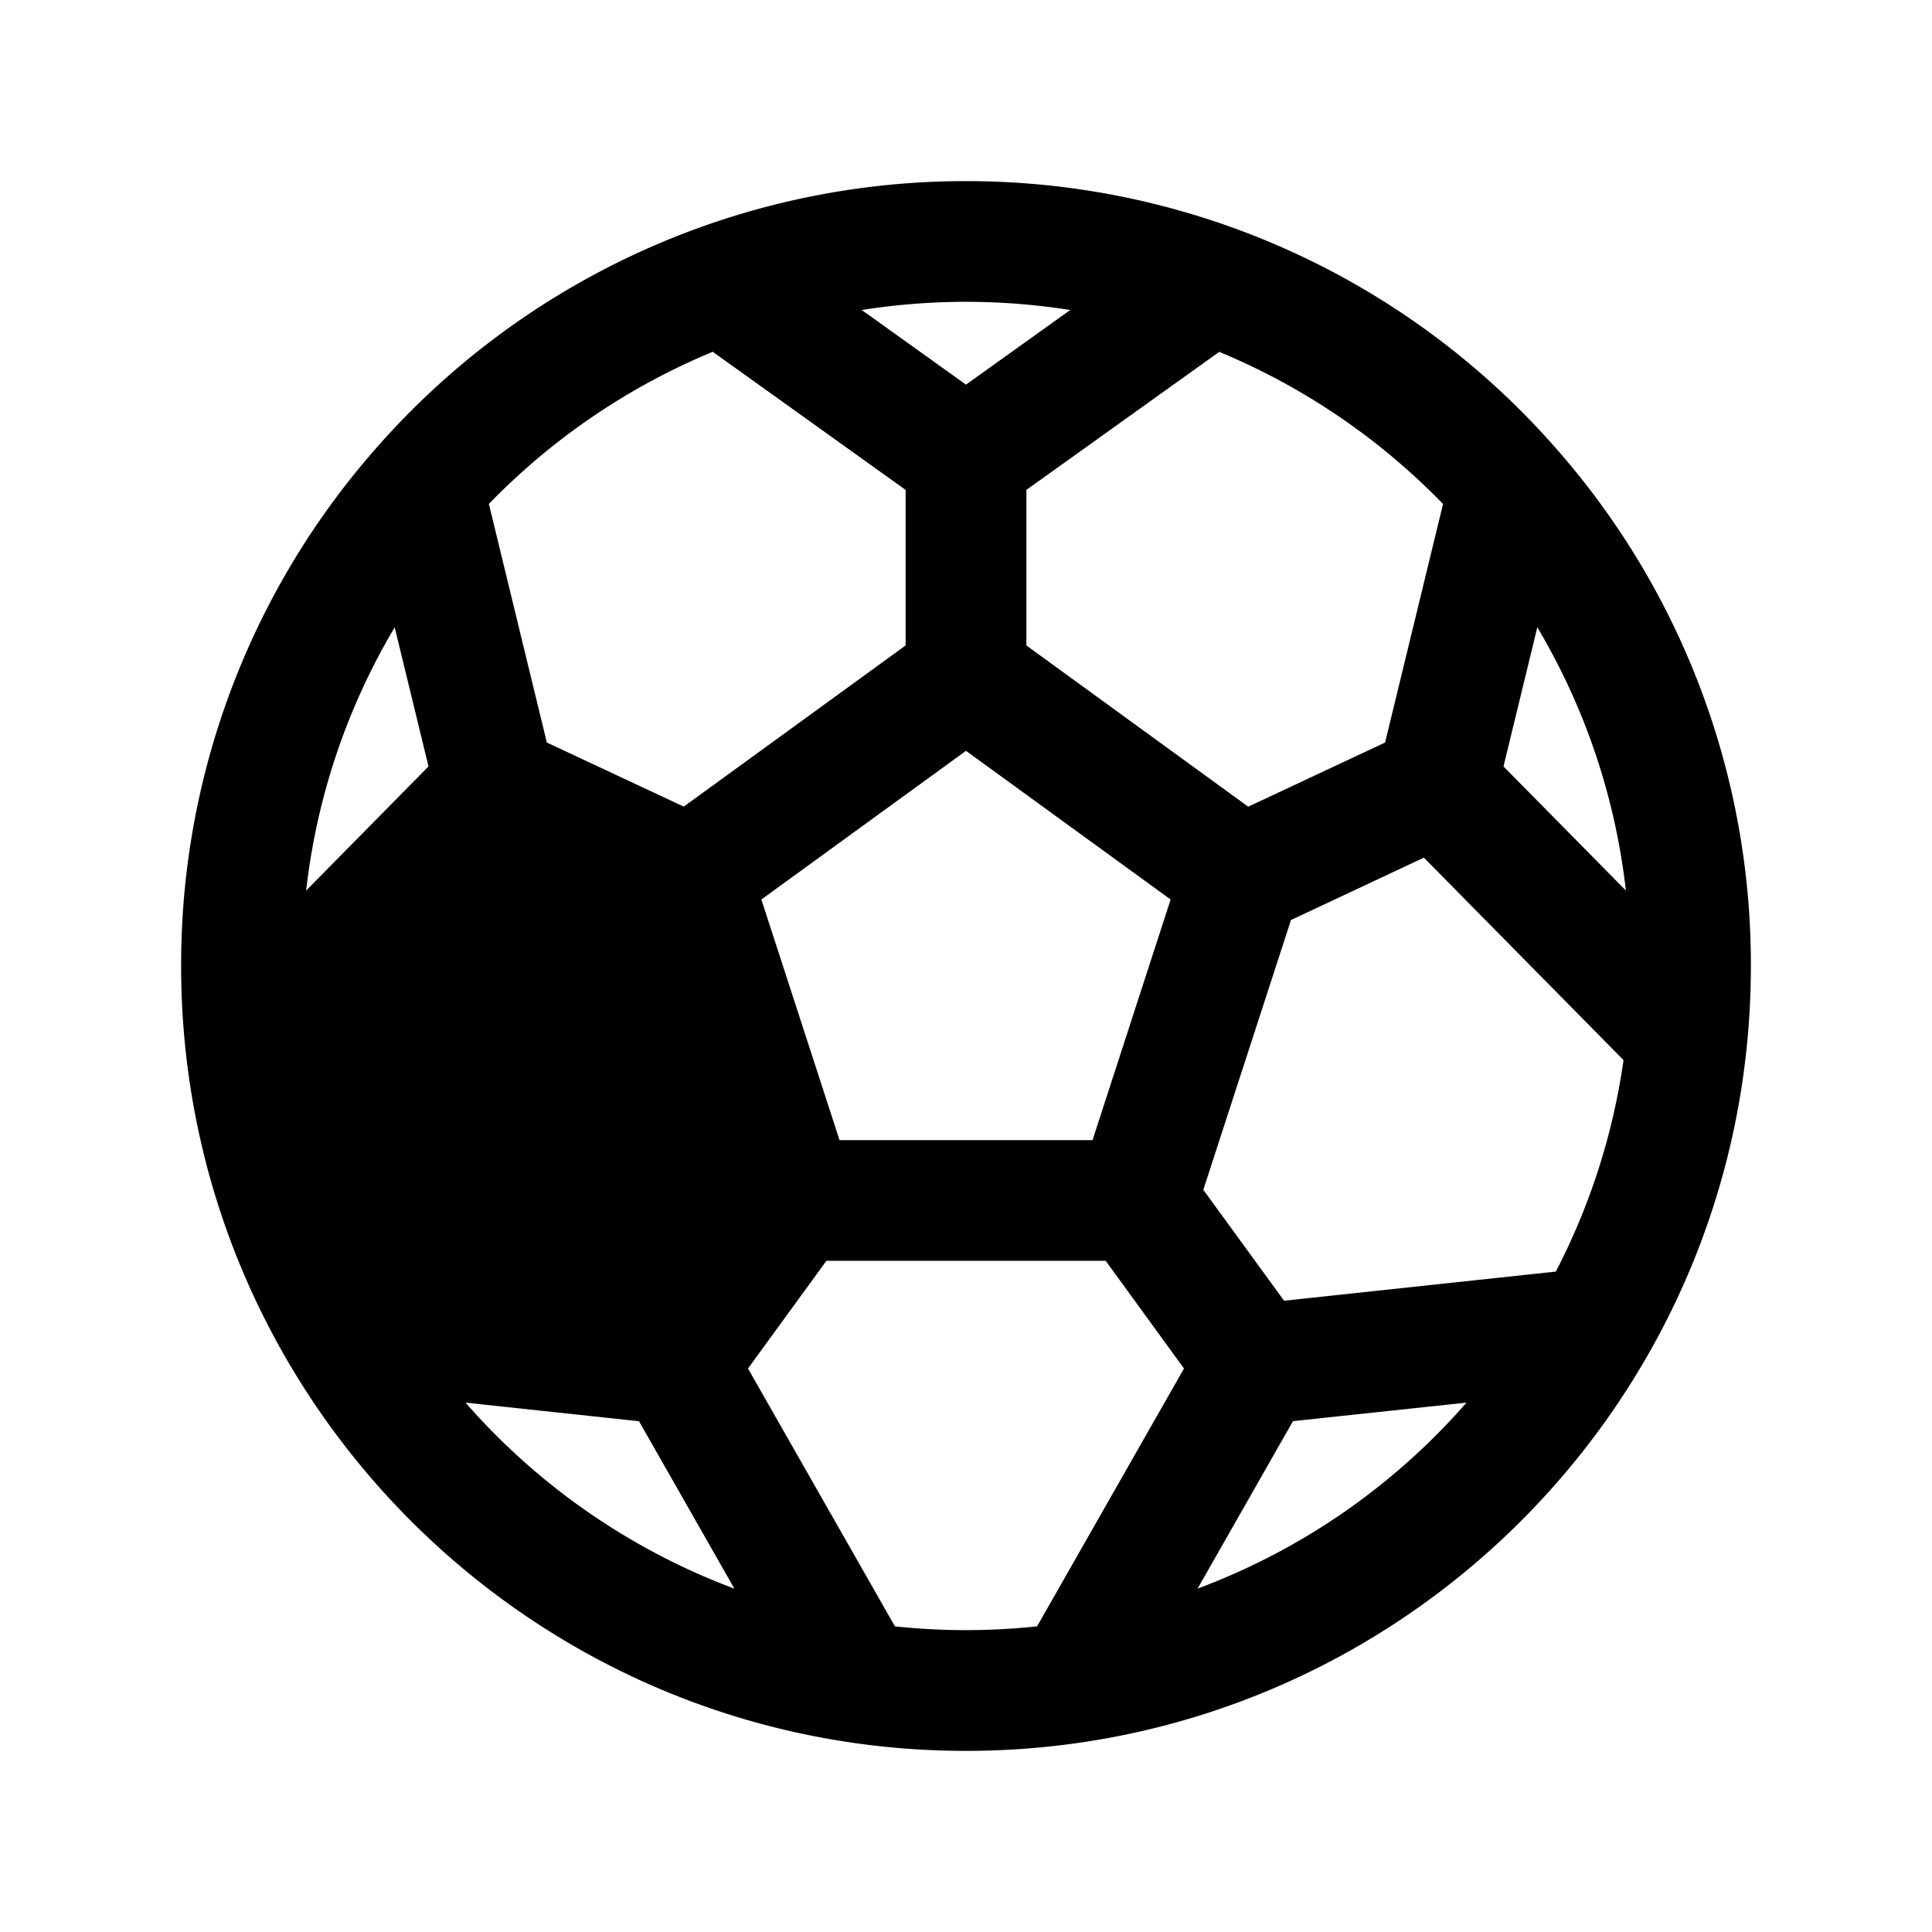 <svg xmlns="http://www.w3.org/2000/svg" viewBox="0 0 24 24" ><path fill="#000000" d="M12 2.25a9.73 9.73 0 0 0-7.306 3.293l-.012.014A9.7 9.7 0 0 0 2.25 12c0 5.385 4.365 9.75 9.75 9.75s9.75-4.365 9.75-9.75a9.7 9.7 0 0 0-2.445-6.458A9.73 9.73 0 0 0 12 2.25M5.323 9.521l-1.52 1.542a8.2 8.2 0 0 1 1.1-3.27zm1.47-.297-.72-2.964a8.3 8.3 0 0 1 2.781-1.89l2.396 1.716v1.932L8.494 10.02zM12 4.778l-1.295-.927a8.3 8.3 0 0 1 2.59 0zm.75 1.308 2.396-1.715a8.3 8.3 0 0 1 2.78 1.89l-.72 2.963-1.7.797-2.756-2.003zm5.927 3.435.42-1.729a8.2 8.2 0 0 1 1.1 3.27zm-.989 1.133 2.48 2.515a8.2 8.2 0 0 1-.841 2.627l-3.376.362-1.003-1.378 1.089-3.351zm-1.626 7 2.155-.23a8.26 8.26 0 0 1-3.34 2.31zM14.708 17l-1.825 3.203a8.3 8.3 0 0 1-1.766 0L9.292 17l.974-1.338h3.469zm-6.77.655 1.185 2.08a8.3 8.3 0 0 1-3.34-2.311zm-4.106-4.486c.133.935.422 1.82.841 2.627l3.376.362 1.003-1.378-1.089-3.351-1.651-.775zm10.71-1.995-.97 2.989h-3.143l-.971-2.989L12 9.327z" clip-rule="evenodd"></path></svg>